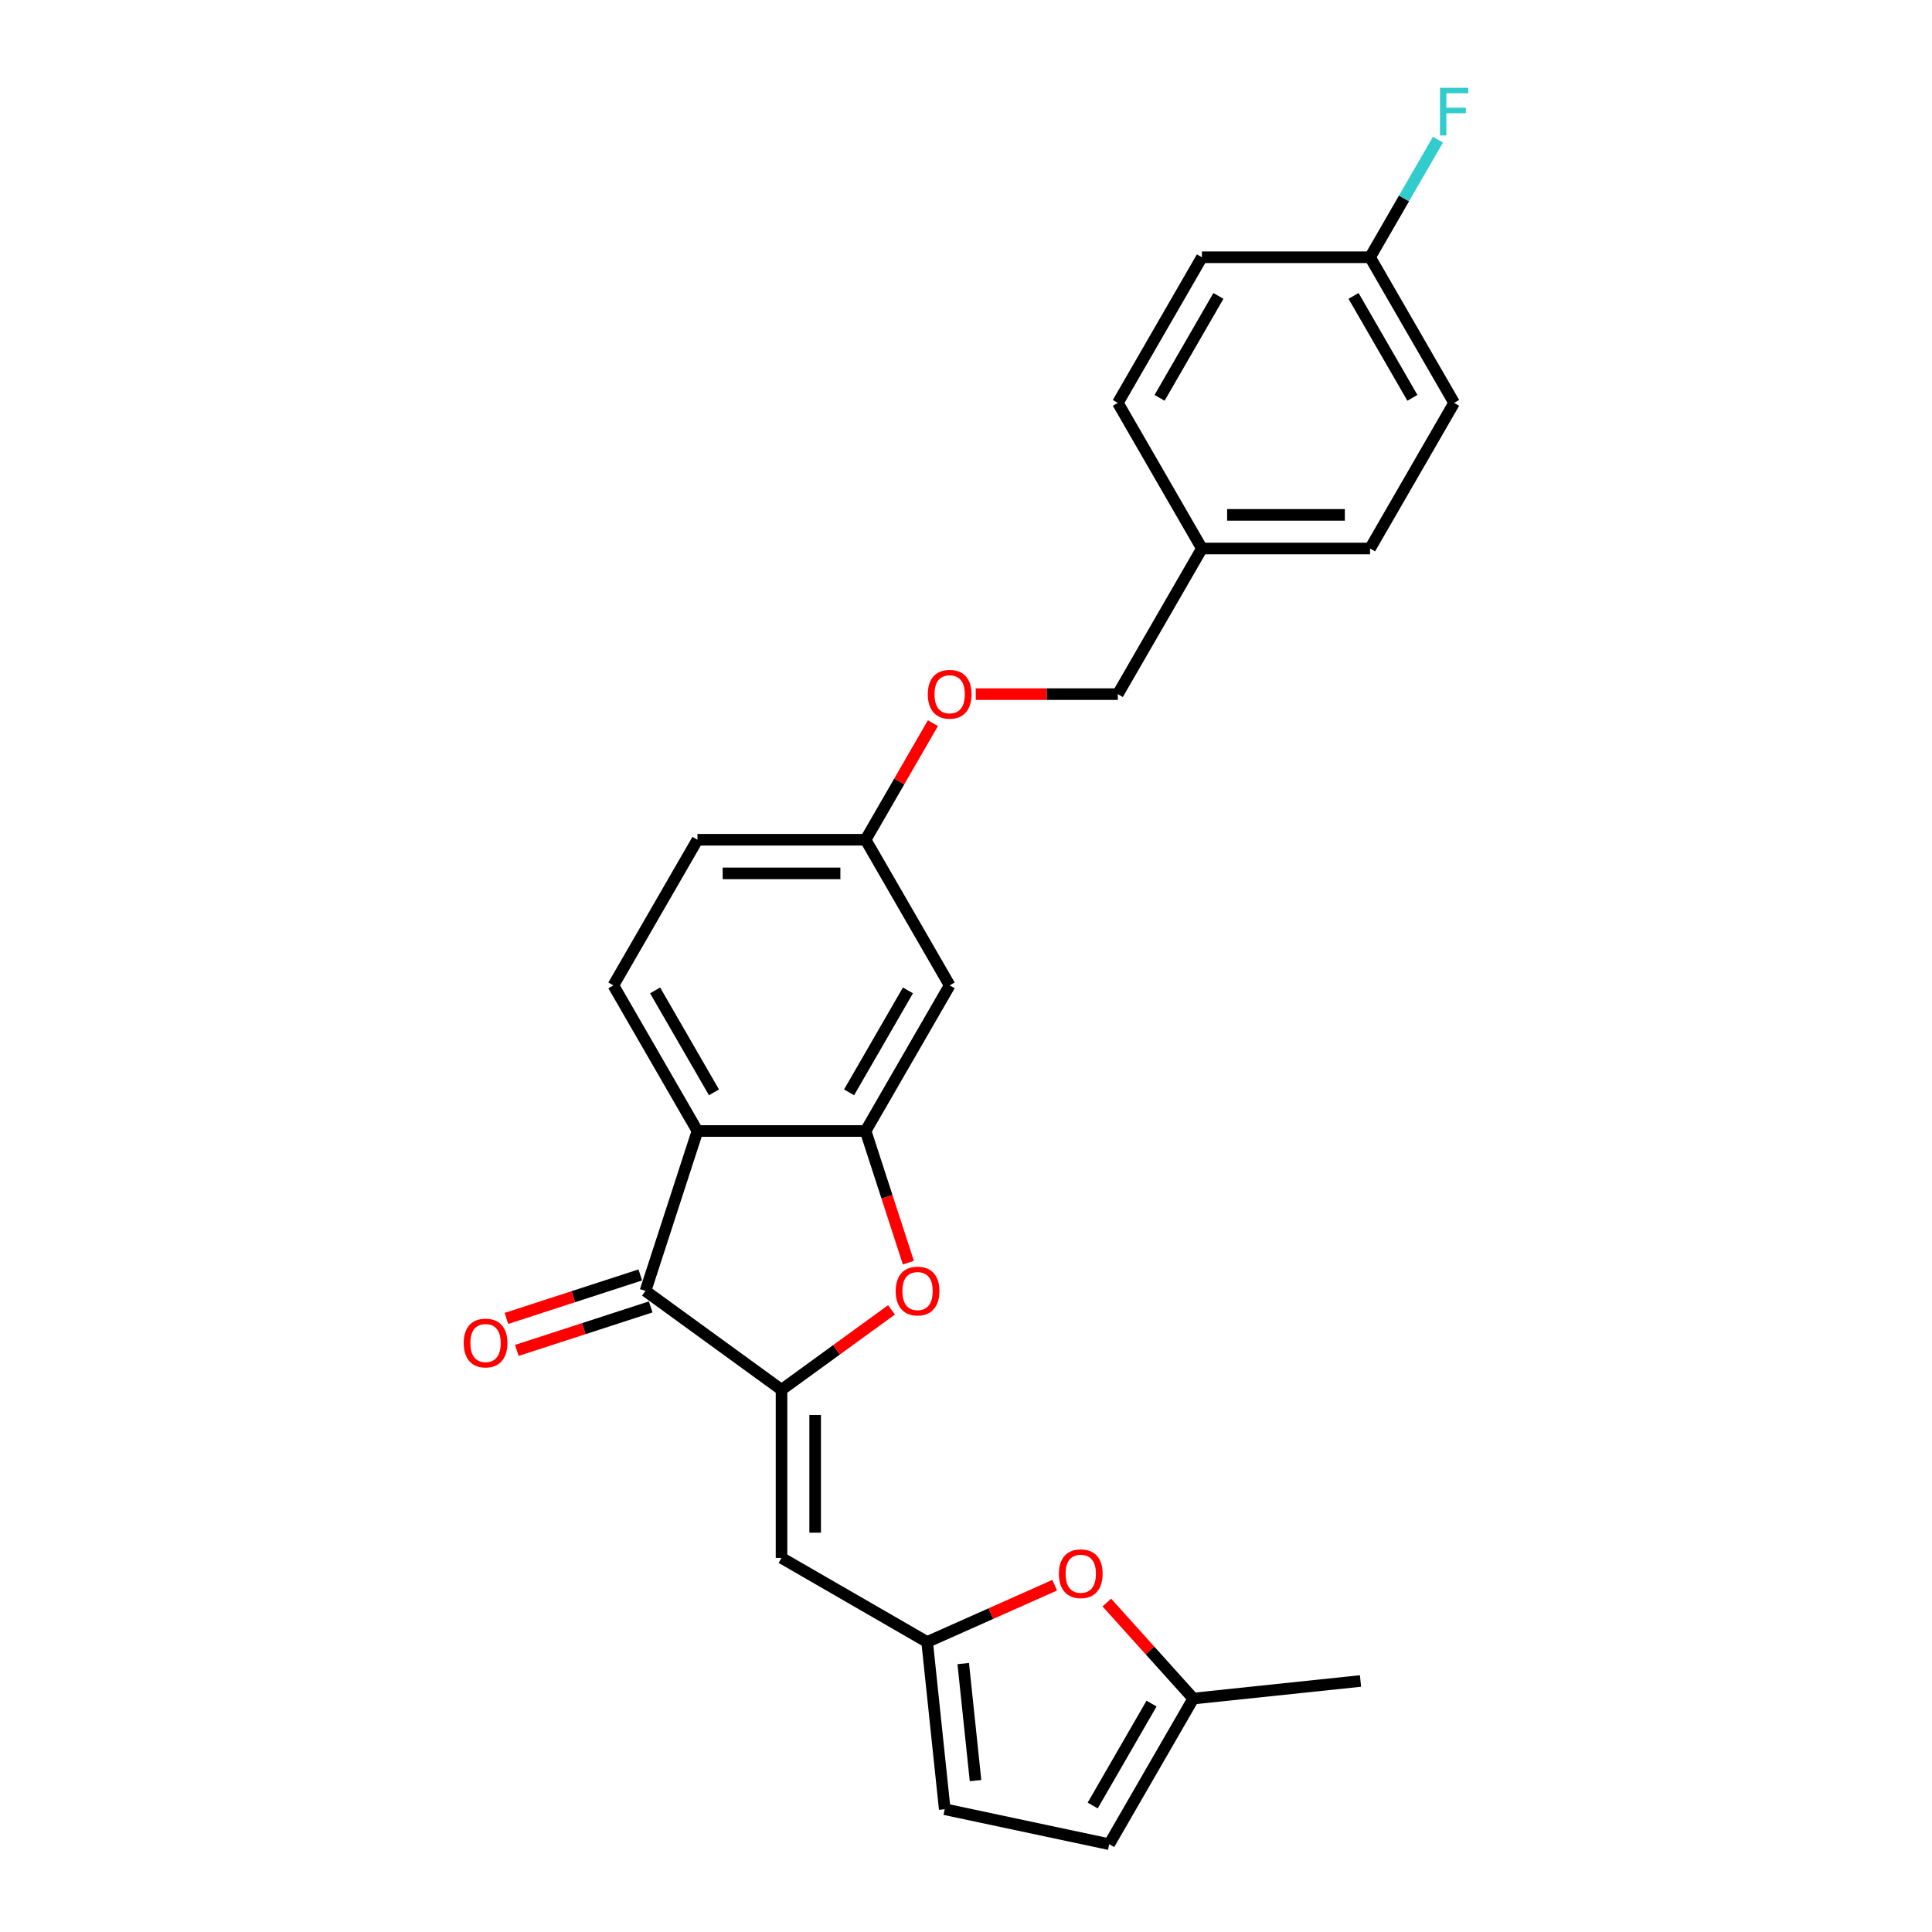 <?xml version='1.0' encoding='iso-8859-1'?>
<svg version='1.1' baseProfile='full'
              xmlns='http://www.w3.org/2000/svg'
                      xmlns:rdkit='http://www.rdkit.org/xml'
                      xmlns:xlink='http://www.w3.org/1999/xlink'
                  xml:space='preserve'
width='1000px' height='1000px' viewBox='0 0 1000 1000'>
<!-- END OF HEADER -->
<rect style='opacity:1.0;fill:#FFFFFF;stroke:none' width='1000' height='1000' x='0' y='0'> </rect>
<path class='bond-1' d='M 404.517,719.338 L 334.103,668.179' style='fill:none;fill-rule:evenodd;stroke:#000000;stroke-width:6px;stroke-linecap:butt;stroke-linejoin:miter;stroke-opacity:1' />
<path class='bond-3' d='M 404.517,719.338 L 432.978,698.659' style='fill:none;fill-rule:evenodd;stroke:#000000;stroke-width:6px;stroke-linecap:butt;stroke-linejoin:miter;stroke-opacity:1' />
<path class='bond-3' d='M 432.978,698.659 L 461.439,677.981' style='fill:none;fill-rule:evenodd;stroke:#FF0000;stroke-width:6px;stroke-linecap:butt;stroke-linejoin:miter;stroke-opacity:1' />
<path class='bond-4' d='M 404.517,719.338 L 404.517,806.373' style='fill:none;fill-rule:evenodd;stroke:#000000;stroke-width:6px;stroke-linecap:butt;stroke-linejoin:miter;stroke-opacity:1' />
<path class='bond-4' d='M 421.924,732.393 L 421.924,793.318' style='fill:none;fill-rule:evenodd;stroke:#000000;stroke-width:6px;stroke-linecap:butt;stroke-linejoin:miter;stroke-opacity:1' />
<path class='bond-0' d='M 360.999,585.404 L 334.103,668.179' style='fill:none;fill-rule:evenodd;stroke:#000000;stroke-width:6px;stroke-linecap:butt;stroke-linejoin:miter;stroke-opacity:1' />
<path class='bond-8' d='M 360.999,585.404 L 317.481,510.029' style='fill:none;fill-rule:evenodd;stroke:#000000;stroke-width:6px;stroke-linecap:butt;stroke-linejoin:miter;stroke-opacity:1' />
<path class='bond-8' d='M 369.546,565.394 L 339.084,512.631' style='fill:none;fill-rule:evenodd;stroke:#000000;stroke-width:6px;stroke-linecap:butt;stroke-linejoin:miter;stroke-opacity:1' />
<path class='bond-25' d='M 360.999,585.404 L 448.034,585.404' style='fill:none;fill-rule:evenodd;stroke:#000000;stroke-width:6px;stroke-linecap:butt;stroke-linejoin:miter;stroke-opacity:1' />
<path class='bond-12' d='M 331.414,659.902 L 296.771,671.158' style='fill:none;fill-rule:evenodd;stroke:#000000;stroke-width:6px;stroke-linecap:butt;stroke-linejoin:miter;stroke-opacity:1' />
<path class='bond-12' d='M 296.771,671.158 L 262.129,682.414' style='fill:none;fill-rule:evenodd;stroke:#FF0000;stroke-width:6px;stroke-linecap:butt;stroke-linejoin:miter;stroke-opacity:1' />
<path class='bond-12' d='M 336.793,676.457 L 302.15,687.713' style='fill:none;fill-rule:evenodd;stroke:#000000;stroke-width:6px;stroke-linecap:butt;stroke-linejoin:miter;stroke-opacity:1' />
<path class='bond-12' d='M 302.15,687.713 L 267.508,698.969' style='fill:none;fill-rule:evenodd;stroke:#FF0000;stroke-width:6px;stroke-linecap:butt;stroke-linejoin:miter;stroke-opacity:1' />
<path class='bond-2' d='M 448.034,585.404 L 459.104,619.472' style='fill:none;fill-rule:evenodd;stroke:#000000;stroke-width:6px;stroke-linecap:butt;stroke-linejoin:miter;stroke-opacity:1' />
<path class='bond-2' d='M 459.104,619.472 L 470.173,653.54' style='fill:none;fill-rule:evenodd;stroke:#FF0000;stroke-width:6px;stroke-linecap:butt;stroke-linejoin:miter;stroke-opacity:1' />
<path class='bond-7' d='M 448.034,585.404 L 491.552,510.029' style='fill:none;fill-rule:evenodd;stroke:#000000;stroke-width:6px;stroke-linecap:butt;stroke-linejoin:miter;stroke-opacity:1' />
<path class='bond-7' d='M 439.487,565.394 L 469.949,512.631' style='fill:none;fill-rule:evenodd;stroke:#000000;stroke-width:6px;stroke-linecap:butt;stroke-linejoin:miter;stroke-opacity:1' />
<path class='bond-5' d='M 404.517,806.373 L 479.891,849.891' style='fill:none;fill-rule:evenodd;stroke:#000000;stroke-width:6px;stroke-linecap:butt;stroke-linejoin:miter;stroke-opacity:1' />
<path class='bond-6' d='M 479.891,849.891 L 512.902,835.194' style='fill:none;fill-rule:evenodd;stroke:#000000;stroke-width:6px;stroke-linecap:butt;stroke-linejoin:miter;stroke-opacity:1' />
<path class='bond-6' d='M 512.902,835.194 L 545.912,820.497' style='fill:none;fill-rule:evenodd;stroke:#FF0000;stroke-width:6px;stroke-linecap:butt;stroke-linejoin:miter;stroke-opacity:1' />
<path class='bond-9' d='M 479.891,849.891 L 488.989,936.45' style='fill:none;fill-rule:evenodd;stroke:#000000;stroke-width:6px;stroke-linecap:butt;stroke-linejoin:miter;stroke-opacity:1' />
<path class='bond-9' d='M 498.568,861.055 L 504.936,921.646' style='fill:none;fill-rule:evenodd;stroke:#000000;stroke-width:6px;stroke-linecap:butt;stroke-linejoin:miter;stroke-opacity:1' />
<path class='bond-10' d='M 572.893,829.473 L 595.267,854.322' style='fill:none;fill-rule:evenodd;stroke:#FF0000;stroke-width:6px;stroke-linecap:butt;stroke-linejoin:miter;stroke-opacity:1' />
<path class='bond-10' d='M 595.267,854.322 L 617.641,879.17' style='fill:none;fill-rule:evenodd;stroke:#000000;stroke-width:6px;stroke-linecap:butt;stroke-linejoin:miter;stroke-opacity:1' />
<path class='bond-13' d='M 491.552,510.029 L 448.034,434.654' style='fill:none;fill-rule:evenodd;stroke:#000000;stroke-width:6px;stroke-linecap:butt;stroke-linejoin:miter;stroke-opacity:1' />
<path class='bond-15' d='M 317.481,510.029 L 360.999,434.654' style='fill:none;fill-rule:evenodd;stroke:#000000;stroke-width:6px;stroke-linecap:butt;stroke-linejoin:miter;stroke-opacity:1' />
<path class='bond-11' d='M 488.989,936.45 L 574.123,954.545' style='fill:none;fill-rule:evenodd;stroke:#000000;stroke-width:6px;stroke-linecap:butt;stroke-linejoin:miter;stroke-opacity:1' />
<path class='bond-24' d='M 617.641,879.17 L 704.199,870.073' style='fill:none;fill-rule:evenodd;stroke:#000000;stroke-width:6px;stroke-linecap:butt;stroke-linejoin:miter;stroke-opacity:1' />
<path class='bond-26' d='M 617.641,879.17 L 574.123,954.545' style='fill:none;fill-rule:evenodd;stroke:#000000;stroke-width:6px;stroke-linecap:butt;stroke-linejoin:miter;stroke-opacity:1' />
<path class='bond-26' d='M 596.038,881.773 L 565.575,934.536' style='fill:none;fill-rule:evenodd;stroke:#000000;stroke-width:6px;stroke-linecap:butt;stroke-linejoin:miter;stroke-opacity:1' />
<path class='bond-14' d='M 448.034,434.654 L 465.457,404.477' style='fill:none;fill-rule:evenodd;stroke:#000000;stroke-width:6px;stroke-linecap:butt;stroke-linejoin:miter;stroke-opacity:1' />
<path class='bond-14' d='M 465.457,404.477 L 482.879,374.301' style='fill:none;fill-rule:evenodd;stroke:#FF0000;stroke-width:6px;stroke-linecap:butt;stroke-linejoin:miter;stroke-opacity:1' />
<path class='bond-27' d='M 448.034,434.654 L 360.999,434.654' style='fill:none;fill-rule:evenodd;stroke:#000000;stroke-width:6px;stroke-linecap:butt;stroke-linejoin:miter;stroke-opacity:1' />
<path class='bond-27' d='M 434.979,452.061 L 374.054,452.061' style='fill:none;fill-rule:evenodd;stroke:#000000;stroke-width:6px;stroke-linecap:butt;stroke-linejoin:miter;stroke-opacity:1' />
<path class='bond-18' d='M 505.043,359.279 L 541.815,359.279' style='fill:none;fill-rule:evenodd;stroke:#FF0000;stroke-width:6px;stroke-linecap:butt;stroke-linejoin:miter;stroke-opacity:1' />
<path class='bond-18' d='M 541.815,359.279 L 578.588,359.279' style='fill:none;fill-rule:evenodd;stroke:#000000;stroke-width:6px;stroke-linecap:butt;stroke-linejoin:miter;stroke-opacity:1' />
<path class='bond-16' d='M 709.141,133.154 L 752.659,208.529' style='fill:none;fill-rule:evenodd;stroke:#000000;stroke-width:6px;stroke-linecap:butt;stroke-linejoin:miter;stroke-opacity:1' />
<path class='bond-16' d='M 700.594,153.164 L 731.056,205.926' style='fill:none;fill-rule:evenodd;stroke:#000000;stroke-width:6px;stroke-linecap:butt;stroke-linejoin:miter;stroke-opacity:1' />
<path class='bond-19' d='M 709.141,133.154 L 726.714,102.716' style='fill:none;fill-rule:evenodd;stroke:#000000;stroke-width:6px;stroke-linecap:butt;stroke-linejoin:miter;stroke-opacity:1' />
<path class='bond-19' d='M 726.714,102.716 L 744.287,72.279' style='fill:none;fill-rule:evenodd;stroke:#33CCCC;stroke-width:6px;stroke-linecap:butt;stroke-linejoin:miter;stroke-opacity:1' />
<path class='bond-28' d='M 709.141,133.154 L 622.105,133.154' style='fill:none;fill-rule:evenodd;stroke:#000000;stroke-width:6px;stroke-linecap:butt;stroke-linejoin:miter;stroke-opacity:1' />
<path class='bond-17' d='M 622.105,283.904 L 578.588,359.279' style='fill:none;fill-rule:evenodd;stroke:#000000;stroke-width:6px;stroke-linecap:butt;stroke-linejoin:miter;stroke-opacity:1' />
<path class='bond-22' d='M 622.105,283.904 L 578.588,208.529' style='fill:none;fill-rule:evenodd;stroke:#000000;stroke-width:6px;stroke-linecap:butt;stroke-linejoin:miter;stroke-opacity:1' />
<path class='bond-23' d='M 622.105,283.904 L 709.141,283.904' style='fill:none;fill-rule:evenodd;stroke:#000000;stroke-width:6px;stroke-linecap:butt;stroke-linejoin:miter;stroke-opacity:1' />
<path class='bond-23' d='M 635.161,266.497 L 696.086,266.497' style='fill:none;fill-rule:evenodd;stroke:#000000;stroke-width:6px;stroke-linecap:butt;stroke-linejoin:miter;stroke-opacity:1' />
<path class='bond-20' d='M 622.105,133.154 L 578.588,208.529' style='fill:none;fill-rule:evenodd;stroke:#000000;stroke-width:6px;stroke-linecap:butt;stroke-linejoin:miter;stroke-opacity:1' />
<path class='bond-20' d='M 630.653,153.164 L 600.19,205.926' style='fill:none;fill-rule:evenodd;stroke:#000000;stroke-width:6px;stroke-linecap:butt;stroke-linejoin:miter;stroke-opacity:1' />
<path class='bond-21' d='M 752.659,208.529 L 709.141,283.904' style='fill:none;fill-rule:evenodd;stroke:#000000;stroke-width:6px;stroke-linecap:butt;stroke-linejoin:miter;stroke-opacity:1' />
<path  class='atom-4' d='M 463.615 668.249
Q 463.615 662.331, 466.54 659.023
Q 469.464 655.716, 474.93 655.716
Q 480.396 655.716, 483.32 659.023
Q 486.244 662.331, 486.244 668.249
Q 486.244 674.237, 483.285 677.649
Q 480.326 681.026, 474.93 681.026
Q 469.499 681.026, 466.54 677.649
Q 463.615 674.272, 463.615 668.249
M 474.93 678.241
Q 478.69 678.241, 480.709 675.734
Q 482.763 673.193, 482.763 668.249
Q 482.763 663.41, 480.709 660.973
Q 478.69 658.501, 474.93 658.501
Q 471.17 658.501, 469.116 660.938
Q 467.097 663.375, 467.097 668.249
Q 467.097 673.228, 469.116 675.734
Q 471.17 678.241, 474.93 678.241
' fill='#FF0000'/>
<path  class='atom-7' d='M 548.088 814.56
Q 548.088 808.642, 551.012 805.334
Q 553.937 802.027, 559.402 802.027
Q 564.868 802.027, 567.793 805.334
Q 570.717 808.642, 570.717 814.56
Q 570.717 820.548, 567.758 823.96
Q 564.799 827.337, 559.402 827.337
Q 553.971 827.337, 551.012 823.96
Q 548.088 820.583, 548.088 814.56
M 559.402 824.552
Q 563.162 824.552, 565.182 822.045
Q 567.236 819.504, 567.236 814.56
Q 567.236 809.721, 565.182 807.284
Q 563.162 804.812, 559.402 804.812
Q 555.642 804.812, 553.588 807.249
Q 551.569 809.686, 551.569 814.56
Q 551.569 819.539, 553.588 822.045
Q 555.642 824.552, 559.402 824.552
' fill='#FF0000'/>
<path  class='atom-13' d='M 240.013 695.145
Q 240.013 689.226, 242.937 685.919
Q 245.862 682.611, 251.328 682.611
Q 256.793 682.611, 259.718 685.919
Q 262.642 689.226, 262.642 695.145
Q 262.642 701.133, 259.683 704.544
Q 256.724 707.921, 251.328 707.921
Q 245.897 707.921, 242.937 704.544
Q 240.013 701.167, 240.013 695.145
M 251.328 705.136
Q 255.087 705.136, 257.107 702.63
Q 259.161 700.088, 259.161 695.145
Q 259.161 690.305, 257.107 687.868
Q 255.087 685.397, 251.328 685.397
Q 247.568 685.397, 245.514 687.834
Q 243.494 690.271, 243.494 695.145
Q 243.494 700.123, 245.514 702.63
Q 247.568 705.136, 251.328 705.136
' fill='#FF0000'/>
<path  class='atom-15' d='M 480.237 359.348
Q 480.237 353.43, 483.162 350.123
Q 486.086 346.815, 491.552 346.815
Q 497.018 346.815, 499.942 350.123
Q 502.867 353.43, 502.867 359.348
Q 502.867 365.336, 499.907 368.748
Q 496.948 372.125, 491.552 372.125
Q 486.121 372.125, 483.162 368.748
Q 480.237 365.371, 480.237 359.348
M 491.552 369.34
Q 495.312 369.34, 497.331 366.833
Q 499.385 364.292, 499.385 359.348
Q 499.385 354.509, 497.331 352.072
Q 495.312 349.6, 491.552 349.6
Q 487.792 349.6, 485.738 352.037
Q 483.719 354.474, 483.719 359.348
Q 483.719 364.327, 485.738 366.833
Q 487.792 369.34, 491.552 369.34
' fill='#FF0000'/>
<path  class='atom-20' d='M 745.33 45.455
L 759.987 45.455
L 759.987 48.275
L 748.638 48.275
L 748.638 55.76
L 758.734 55.76
L 758.734 58.614
L 748.638 58.614
L 748.638 70.103
L 745.33 70.103
L 745.33 45.455
' fill='#33CCCC'/>
</svg>
